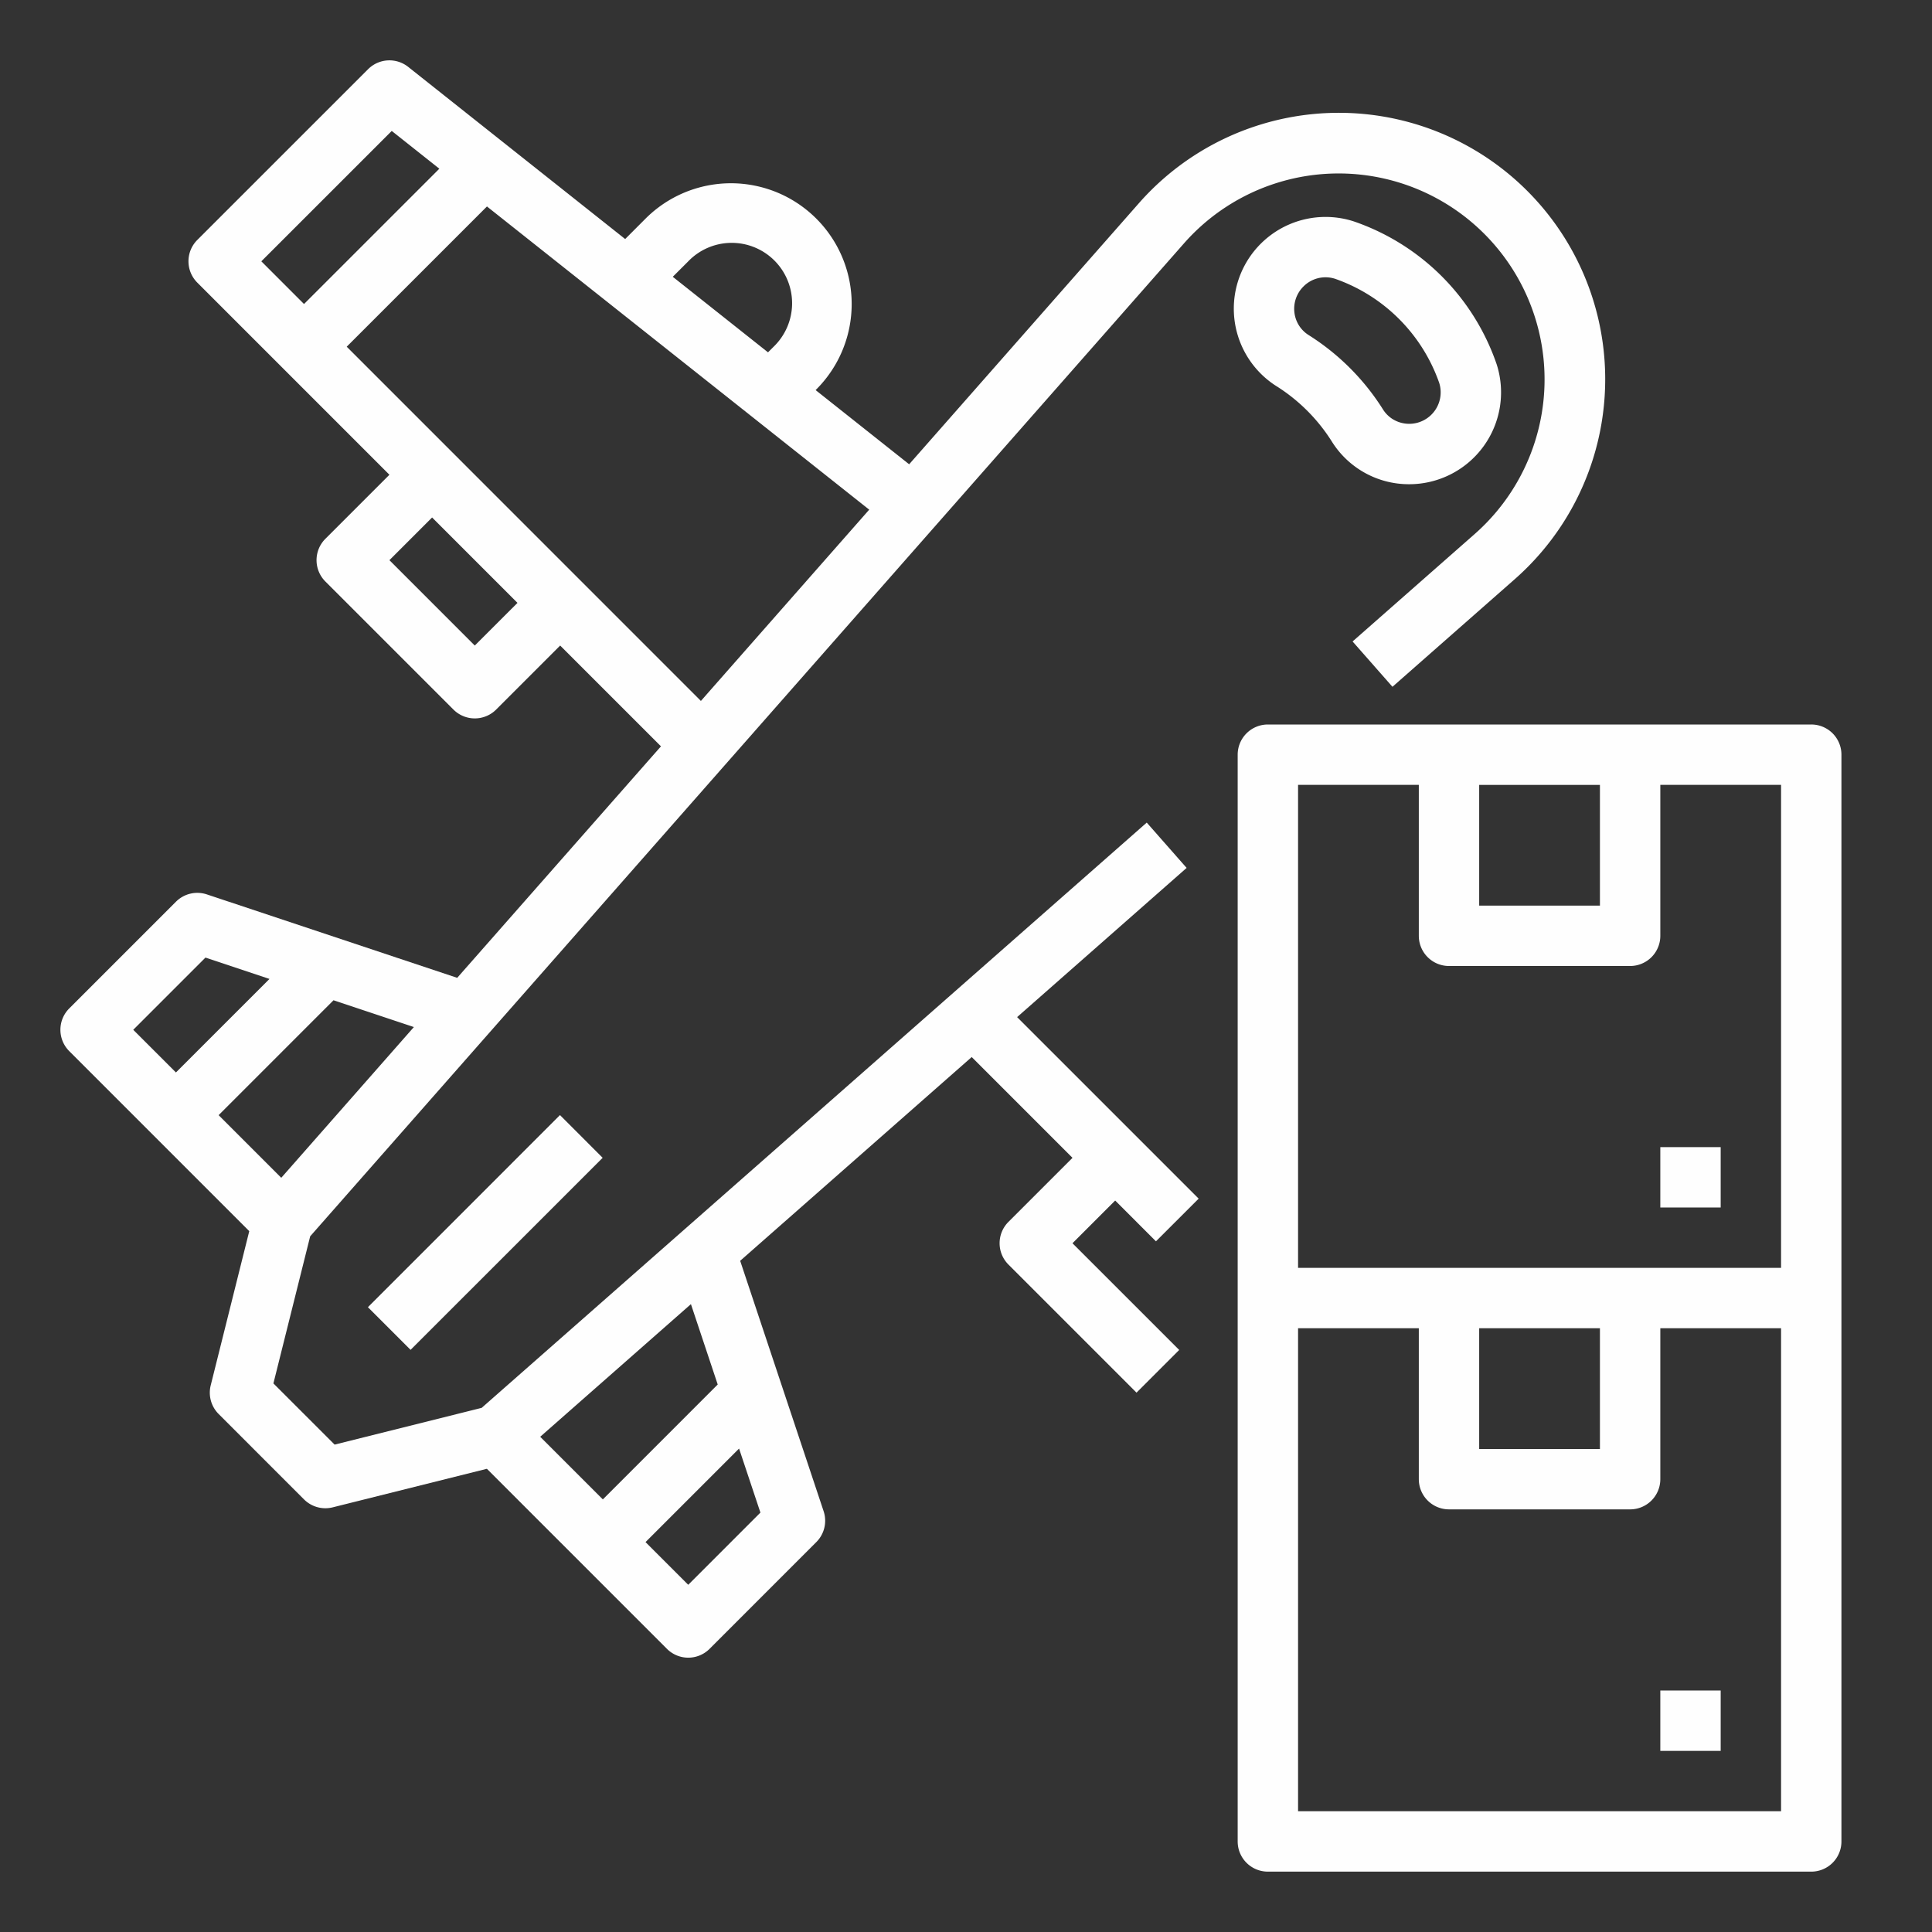 <svg width="106" height="106" fill="none" xmlns="http://www.w3.org/2000/svg"><rect width="100%" height="100%" fill="#333333" stroke="none"/><path d="M70.042 21.192a9.708 9.708 0 0 1 3.026 3.026 4.982 4.982 0 0 0 4.258 2.349 5.04 5.04 0 0 0 4.792-6.571 12.61 12.61 0 0 0-7.854-7.853 5.033 5.033 0 0 0-4.223 9.049zm1.47-5.471a1.704 1.704 0 0 1 1.737-.425 9.3 9.3 0 0 1 5.715 5.715 1.726 1.726 0 0 1-2.555 1.984 1.685 1.685 0 0 1-.533-.535 13.023 13.023 0 0 0-4.076-4.076 1.685 1.685 0 0 1-.782-1.245 1.719 1.719 0 0 1 .494-1.418z" fill="#FEFEFE"/><path d="M63.422 68.106l2.343-2.342-9.96-9.96 9.3-8.186-2.188-2.486-36.489 32.11-8.069 2.017-3.358-3.358 2.017-8.07 47.952-54.49A11.3 11.3 0 1 1 80.92 29.29l-6.71 5.904 2.188 2.487 6.71-5.904a14.614 14.614 0 1 0-20.625-20.625L49.881 25.473l-5.131-4.07.037-.038a6.625 6.625 0 1 0-9.369-9.37L34.3 13.115 22.396 3.67a1.656 1.656 0 0 0-2.2.126l-9.37 9.368a1.656 1.656 0 0 0 0 2.343l10.54 10.541-3.514 3.514a1.656 1.656 0 0 0 0 2.342l7.027 7.027a1.657 1.657 0 0 0 2.342 0l3.513-3.513 5.53 5.53L25.084 53.65 11.35 49.072a1.656 1.656 0 0 0-1.695.4l-5.856 5.856a1.656 1.656 0 0 0 0 2.342l9.877 9.877-2.115 8.46a1.656 1.656 0 0 0 .435 1.573l4.684 4.685a1.658 1.658 0 0 0 1.574.436l8.46-2.115 9.876 9.877a1.655 1.655 0 0 0 2.343 0l5.855-5.856a1.656 1.656 0 0 0 .4-1.695L40.61 69.175l12.704-11.18 5.529 5.53-3.514 3.514a1.655 1.655 0 0 0 0 2.342l7.027 7.027 2.342-2.342-5.856-5.855 2.343-2.343 2.239 2.239zM37.761 14.338a3.313 3.313 0 1 1 4.684 4.685l-.308.308-5.225-4.145.849-.848zM21.493 7.184l2.612 2.072-7.425 7.424-2.342-2.343 7.155-7.153zm4.556 28.235l-4.683-4.685 2.342-2.342 4.684 4.685-2.343 2.342zm-7.026-16.397l7.694-7.694L47.69 27.963l-9.235 10.494-19.432-19.435zM15.432 64.62l-3.437-3.437 6.303-6.303 4.41 1.47-7.276 8.27zm-4.16-12.082l3.513 1.172-5.132 5.131L7.311 56.5l3.96-3.96zM37.76 86.95l-2.343-2.342 5.132-5.132 1.172 3.513-3.961 3.961zm1.618-10.988l-6.303 6.303-3.436-3.436 8.269-7.277 1.47 4.41z" fill="#FEFEFE"/><path d="M20.185 71.72l10.538-10.54 2.342 2.343L22.527 74.06l-2.342-2.342zm79.19-31.97H69.562a1.656 1.656 0 0 0-1.656 1.656v59.625a1.655 1.655 0 0 0 1.656 1.657h29.813a1.654 1.654 0 0 0 1.656-1.657V41.406a1.654 1.654 0 0 0-1.656-1.656zm-18.219 3.313h6.625v6.624h-6.625v-6.624zm-3.312 0v8.28A1.656 1.656 0 0 0 79.5 53h9.938a1.656 1.656 0 0 0 1.656-1.656v-8.282h6.625v26.5h-26.5v-26.5h6.625zm3.312 29.812h6.625V79.5h-6.625v-6.625zm-9.937 26.5v-26.5h6.625v8.281a1.656 1.656 0 0 0 1.656 1.656h9.938a1.656 1.656 0 0 0 1.656-1.656v-8.281h6.625v26.5h-26.5z" fill="#FEFEFE"/><path d="M91.094 62.938h3.312v3.312h-3.312v-3.313zm0 29.812h3.312v3.313h-3.312V92.75z" fill="#FEFEFE"/></svg>